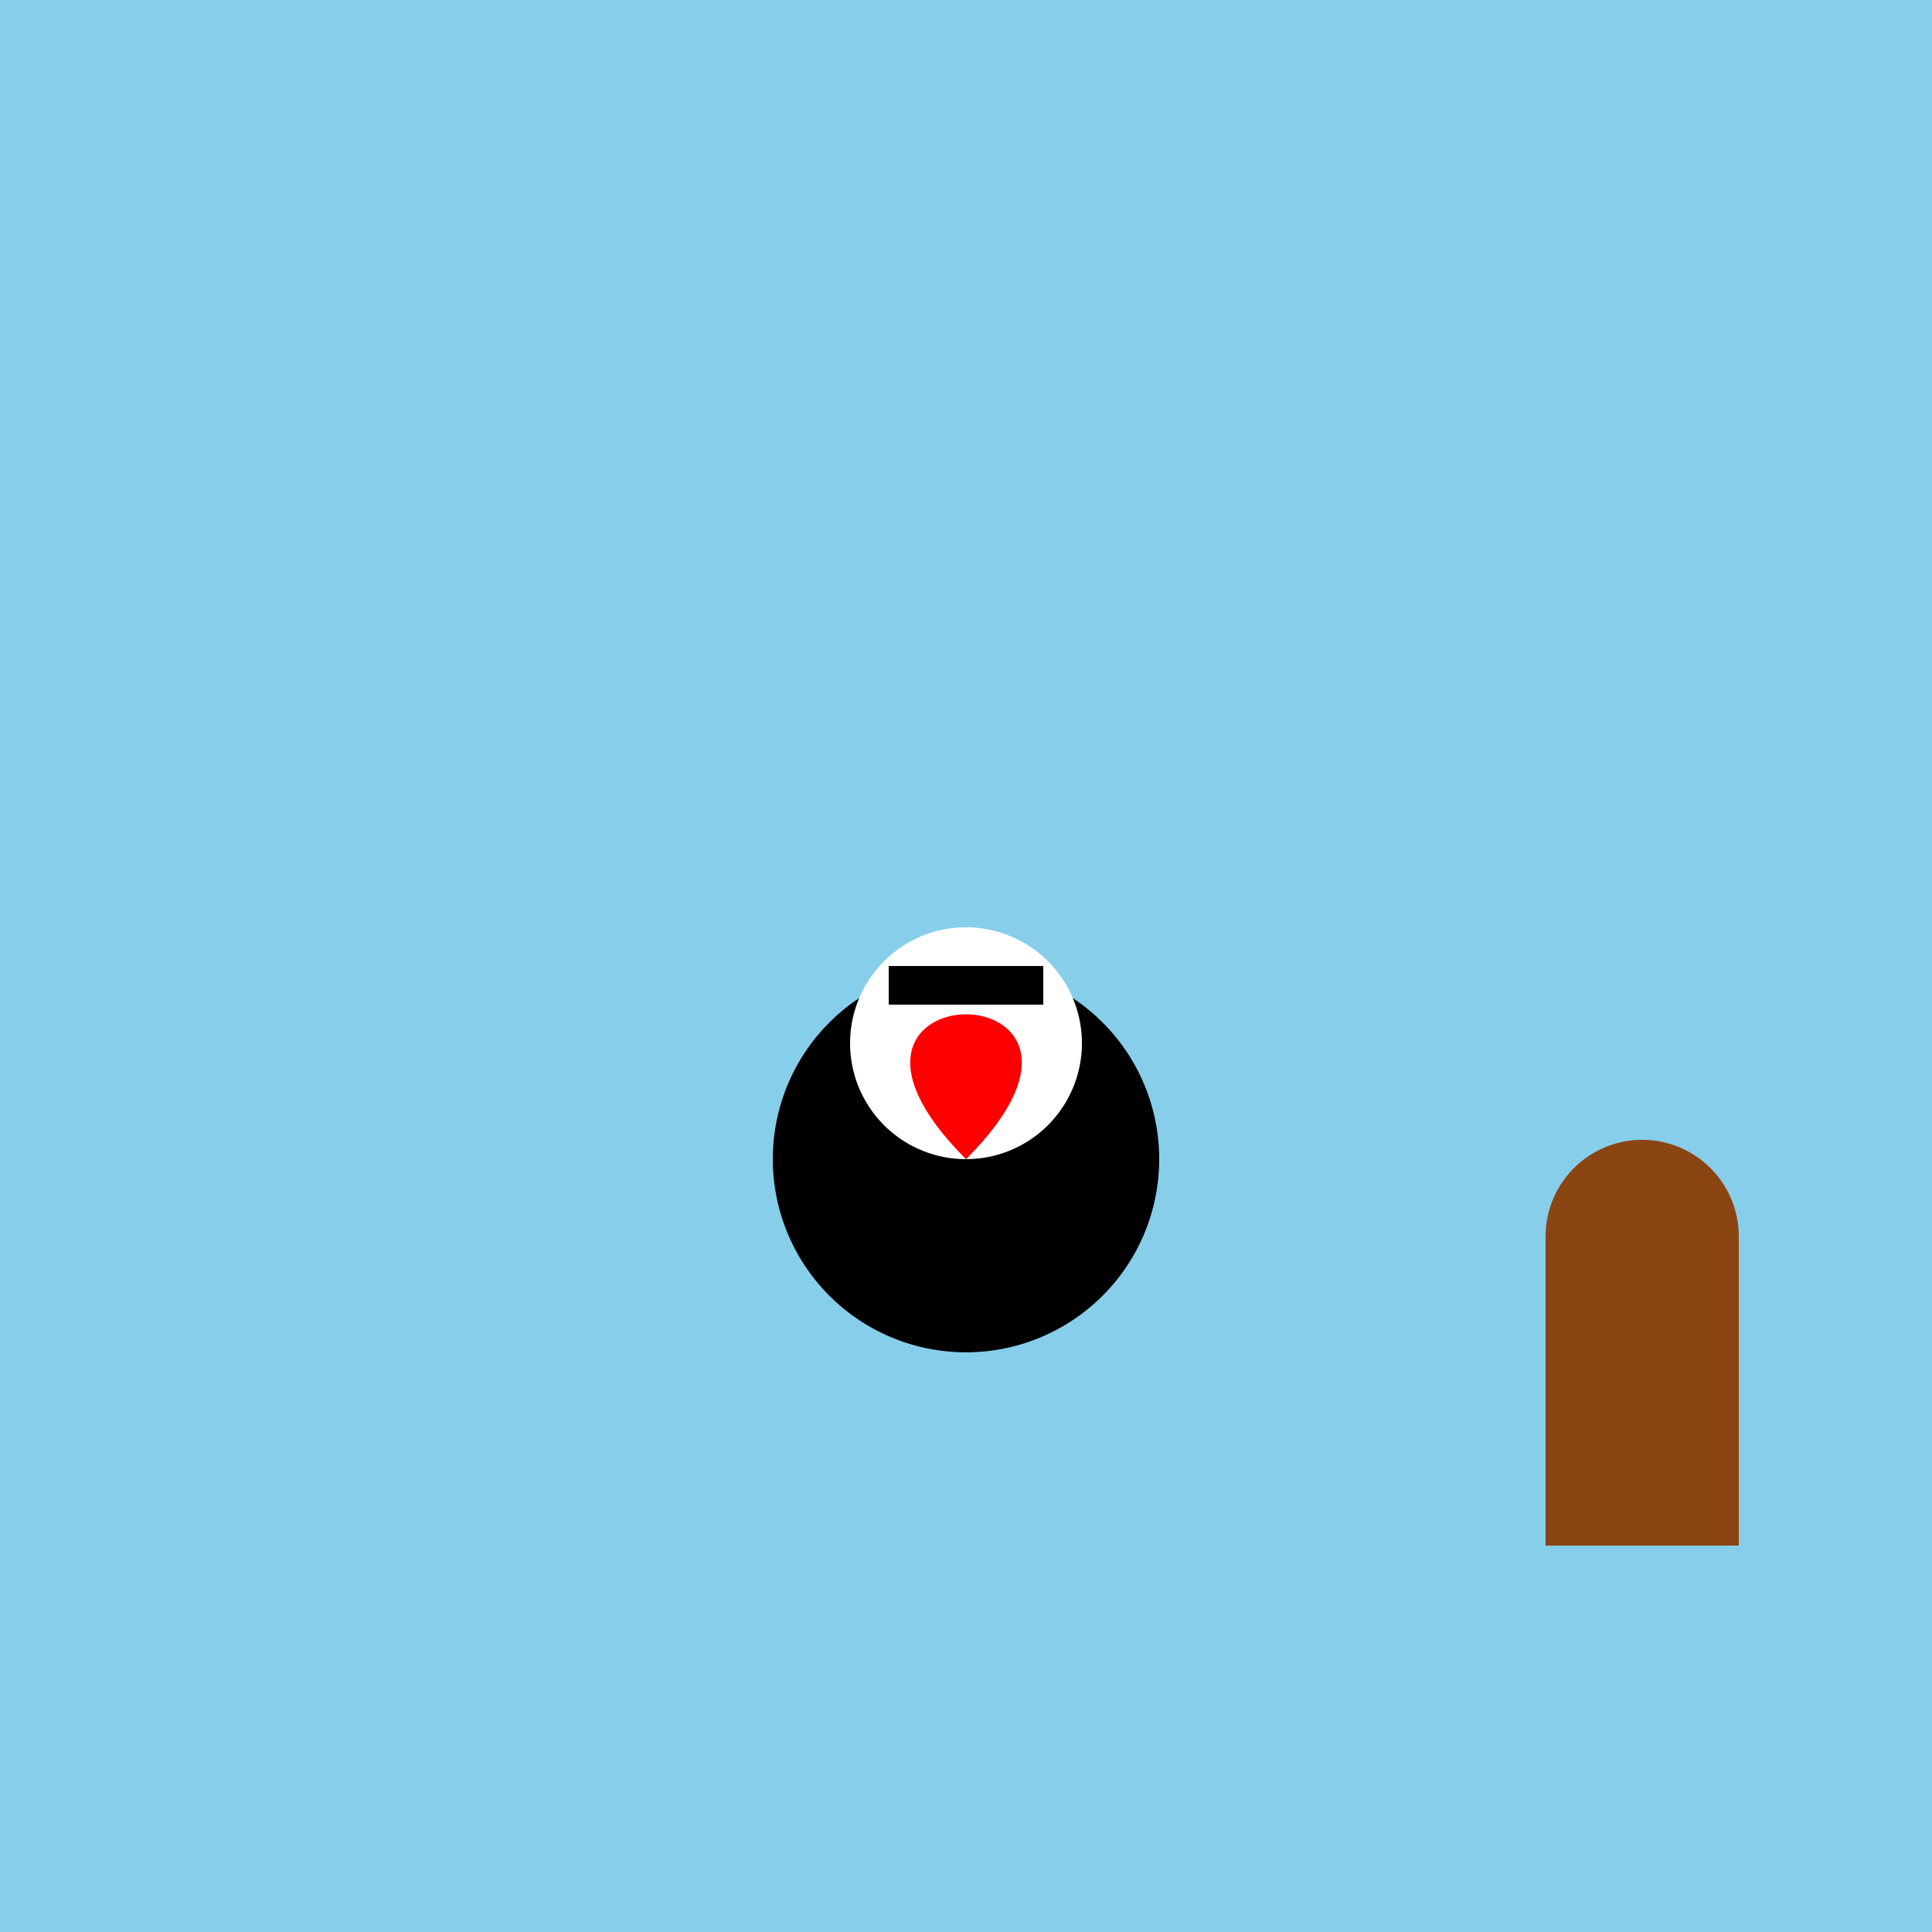 <!--

Generated by DrawGPT.
Free, open source, AI generated images in SVG, PNG, and HTML Canvas format.
https://drawgpt.ai

Created: 2024-02-03T15:46:14.843Z
Link: https://drawgpt.ai/prompt/160297/

-->
<svg xmlns="http://www.w3.org/2000/svg" xmlns:xlink="http://www.w3.org/1999/xlink" width="500" height="500"><defs/><g><rect fill="#87CEEB" stroke="none" x="0" y="0" width="512" height="512"/><path fill="black" stroke="none" paint-order="stroke fill markers" d=" M 300 300 A 50 50 0 1 1 300 299.95"/><path fill="white" stroke="none" paint-order="stroke fill markers" d=" M 280 270 A 30 30 0 1 1 280 269.97"/><rect fill="black" stroke="none" x="230" y="250" width="40" height="10"/><rect fill="#8B4513" stroke="none" x="400" y="320" width="50" height="80"/><path fill="#8B4513" stroke="none" paint-order="stroke fill markers" d=" M 450 320 A 25 25 0 1 1 450 319.975"/><path fill="red" stroke="none" paint-order="stroke fill markers" d=" M 250 300 C 200 250 300 250 250 300"/></g></svg>